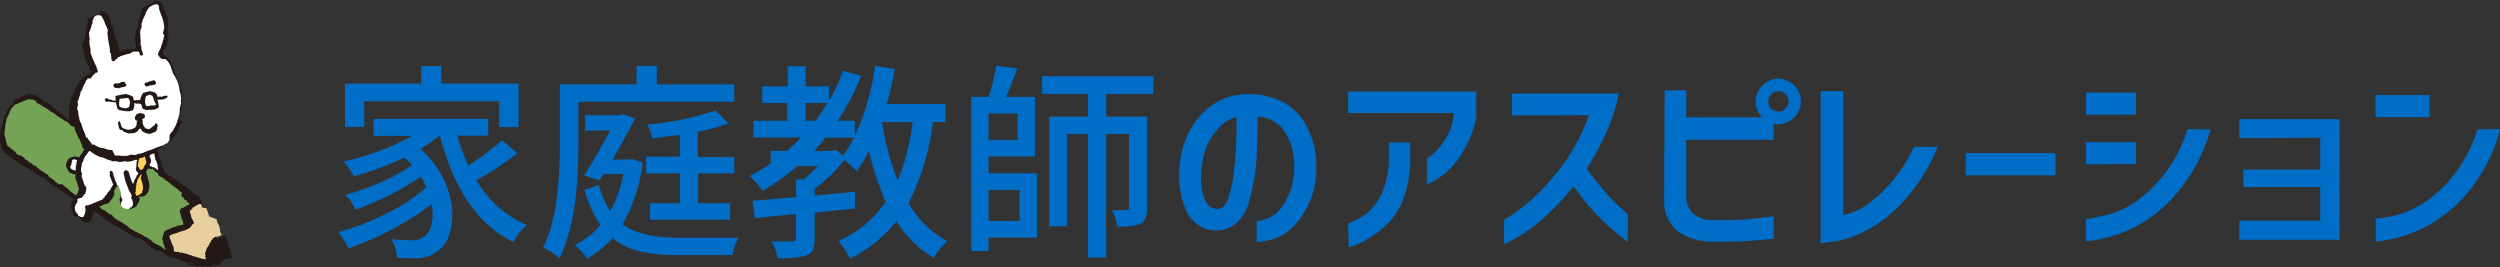 <svg xmlns="http://www.w3.org/2000/svg" width="370.65" height="39.6" viewBox="0 0 370.65 39.6"><rect x="0" y="0" width="370.65" height="39.6" fill="#333333" stroke="none"/><defs><style>.cls-1{fill:#006dc6;}.cls-2{fill:#231815;}.cls-2,.cls-3,.cls-4,.cls-5,.cls-6{fill-rule:evenodd;}.cls-3{fill:#fff;}.cls-4{fill:#74a355;}.cls-5{fill:#fcd25b;}.cls-6{fill:#e8cfa0;}</style></defs><title>h_logo</title><g id="レイヤー_2" data-name="レイヤー 2"><g id="navi_back"><path class="cls-1" d="M74.43,20.78l2.27,1.93a44,44,0,0,1-6.06,4,15.71,15.71,0,0,0,7.48,6.66,8.2,8.2,0,0,0-2,2.51q-7.84-3.78-10.9-15.8h-.06a17,17,0,0,1-2.84,2,14,14,0,0,1,3.3,4.19A12.62,12.62,0,0,1,67,30.74a9.85,9.85,0,0,1-.33,3.84A4.69,4.69,0,0,1,65,37.15a5.35,5.35,0,0,1-3.48,1.15c-.81,0-1.69,0-2.66-.09a6.5,6.5,0,0,0-.82-2.75,27.23,27.23,0,0,0,2.91.15A2.8,2.8,0,0,0,63,35a2.93,2.93,0,0,0,1-1.81,7.65,7.65,0,0,0,0-2.91A41.12,41.12,0,0,1,58.11,34a42.7,42.7,0,0,1-6.45,2.81,11.65,11.65,0,0,0-1.51-2.39,36.83,36.83,0,0,0,7.13-2.76,26.88,26.88,0,0,0,5.95-3.9,14.71,14.71,0,0,0-.82-1.57,42.92,42.92,0,0,1-9.72,4.9,7.8,7.8,0,0,0-1.45-2.21A36.61,36.61,0,0,0,56.52,27a24.51,24.51,0,0,0,4.56-2.53,10.21,10.21,0,0,0-1.15-1.09,47.62,47.62,0,0,1-7.48,2.78,11.11,11.11,0,0,0-1.52-2.24,35.87,35.87,0,0,0,10.18-3.78H55.39V17.63h17v2.48H67.8a26.7,26.7,0,0,0,1.63,4.45A40,40,0,0,0,74.43,20.78ZM54,15v3.82H51.15V12.39H62.44V9.79h3v2.6H76.88v6.45H74V15Z"/><path class="cls-1" d="M85.75,15.08V21.5q0,11.36-2.82,16.8a8.78,8.78,0,0,0-2.42-1.6Q83,31.95,83,21.5v-9H94.38V9.79h3v2.72h11.48v2.57Zm8,8.51,1.55.52a24.41,24.41,0,0,1-3,9.14c1.81,1.35,4.62,2,8.41,2,4.79,0,7.71,0,8.78,0a8.41,8.41,0,0,0-.9,2.57h-8a25.76,25.76,0,0,1-5.7-.54,9.89,9.89,0,0,1-4.08-2,14.21,14.21,0,0,1-3.75,3.06,9.11,9.11,0,0,0-1.85-2,12,12,0,0,0,3.82-3,15.88,15.88,0,0,1-2.36-5.21l2.12-.69a13.22,13.22,0,0,0,1.69,3.84,18.1,18.1,0,0,0,1.94-5.48H89.47l-.6.94-2.27-.73q2-3.16,3.87-6.66H86.75V17.08h5.18l.42-.15,1.82.64Q92.37,21,90.8,23.65h2.46Zm15.14,2.12h-5.39v4.42h4.75v2.45H96.38V30.13h4.42V25.71h-5V23.23h5V20c-1.82.24-3.19.4-4.12.48a6,6,0,0,0-.73-2,45.14,45.14,0,0,0,10.14-2.09l1.91,1.9a28.27,28.27,0,0,1-4.54,1.24v3.76h5.39Z"/><path class="cls-1" d="M140.21,18.11H138.3a35.69,35.69,0,0,1-3.6,12,14.75,14.75,0,0,0,5.75,5.66,8.24,8.24,0,0,0-2,2.48,16.29,16.29,0,0,1-5.54-5.45A19.86,19.86,0,0,1,126,38.33a11.19,11.19,0,0,0-.77-1.36,9.48,9.48,0,0,0-.92-1.24,16.42,16.42,0,0,0,7-5.81,41.12,41.12,0,0,1-2.48-7.54,20.9,20.9,0,0,1-1.82,3,13.27,13.27,0,0,0-1.81-1.64A26,26,0,0,1,120.78,28v1l6-.57v2.48l-6,.63v3.88a4.29,4.29,0,0,1-.25,1.62,1.57,1.57,0,0,1-1,.83,13.93,13.93,0,0,1-4.26.42,8.68,8.68,0,0,0-.85-2.51q1.39,0,3.09,0,.51,0,.51-.45V31.74l-3.3.31c-1.37.13-2.31.23-2.81.29l-.34-2.57,2.53-.21,3.92-.34v-2.6h1.12a18.82,18.82,0,0,0,2.09-2h-3a34.38,34.38,0,0,1-5.17,3.66,13.08,13.08,0,0,0-1.94-2.18,22.37,22.37,0,0,0,3.15-1.87V22.38h2.45a27.48,27.48,0,0,0,2-2h-7V17.9h5V15.27H113V12.81h3.78v-3h2.66v3h3.49V14.9A27.62,27.62,0,0,0,125,10.48l2.67.79a39.17,39.17,0,0,1-3.45,6.63h2.51v2.27a35.85,35.85,0,0,0,3-10.41l2.93.48a52.44,52.44,0,0,1-1.18,5.18h8.69Zm-20.77-.21h1.49c.8-1.13,1.39-2,1.75-2.63h-3.24Zm3.94,4.48.48-.18,1.12.85a18.7,18.7,0,0,0,1.64-2.64h-4.27a21.9,21.9,0,0,1-1.67,2Zm11.93-4.27h-4.54a39.71,39.71,0,0,0,2.33,8.69A34,34,0,0,0,135.31,18.11Z"/><path class="cls-1" d="M146.57,23.2v2.48h7.17v9.54h-7.17v2H144V14.36h2.57a30.67,30.67,0,0,0,1.12-4.6l3.15.36c-.59,1.63-1.15,3.05-1.7,4.24h4.3V23.2Zm4.3-2.45V16.81h-4.3v3.94Zm.3,7.41h-4.6v4.6h4.6ZM171,13.93h-7v3.36h6.08V30.77c0,1.27-.32,2.08-1,2.42a9.23,9.23,0,0,1-3.45.42,8,8,0,0,0-.76-2.48,17.21,17.21,0,0,0,2.12,0,.35.35,0,0,0,.4-.39V19.87H164V38.18h-2.7V19.87h-3.12V33.55h-2.63V17.29h5.75V13.93H154.5V11.3H171Z"/><path class="cls-1" d="M191.86,24a8.34,8.34,0,0,0-1.46-4.55,4.93,4.93,0,0,0-3.93-2.14q0,3.6-.2,6.55a28.12,28.12,0,0,1-1,5.66,6.67,6.67,0,0,1-2.14,3.71,4.58,4.58,0,0,1-3,.94,5,5,0,0,1-4.45-3.35,13.45,13.45,0,0,1-.85-5.13,13.92,13.92,0,0,1,1.29-5.77,10.88,10.88,0,0,1,3.35-4.16A9.19,9.19,0,0,1,184.23,14a11.22,11.22,0,0,1,5.19.78,8.37,8.37,0,0,1,4,3.39,12.45,12.45,0,0,1,1.73,6.22,12.77,12.77,0,0,1-1,5.57,12,12,0,0,1-2.45,3.68,7,7,0,0,1-3.07,1.83,10.72,10.72,0,0,1-2.3.45V32.76a5,5,0,0,0,3.9-2.31A10.41,10.41,0,0,0,191.86,24Zm-11.54,7c.81,0,1.4-.47,1.76-1.53a18.36,18.36,0,0,0,.79-3.53c.16-1.29.28-2.63.37-4s.12-2.92.08-4.57a5.11,5.11,0,0,0-2.88,1.9,8.76,8.76,0,0,0-1.84,3.27,13.92,13.92,0,0,0-.52,3.12,9,9,0,0,0,.52,3.86A2.11,2.11,0,0,0,180.32,31Z"/><path class="cls-1" d="M199.88,16.75V13.57h19v3.82a16,16,0,0,1-2.18,5.43,11.78,11.78,0,0,1-2.93,3.25,13.64,13.64,0,0,1-2.21,1.31V23.5a7.62,7.62,0,0,0,2.58-2.68,7.77,7.77,0,0,0,1.41-4.07Zm0,16.38a9.7,9.7,0,0,0,2.8-1.55,8.43,8.43,0,0,0,2.23-3,12.9,12.9,0,0,0,1-5.39V21.14h3.18v2.24a17.54,17.54,0,0,1-1,6.05,10.15,10.15,0,0,1-2.57,3.94,16.23,16.23,0,0,1-3,2.21,12.11,12.11,0,0,1-2.56,1.09Z"/><path class="cls-1" d="M224.16,17.11V13.87H240a24,24,0,0,1-1.74,5.51,41,41,0,0,1-3,5.6,41.36,41.36,0,0,0,2.94,3.73,34.06,34.06,0,0,0,3.14,3.06v4.11c-.3-.22-.89-.69-1.77-1.4a35.94,35.94,0,0,1-2.83-2.64,40,40,0,0,1-3.45-4.22,37.18,37.18,0,0,1-4.21,4.52,26.38,26.38,0,0,1-3.48,2.65A25.11,25.11,0,0,1,223,36.22V32.58a26.13,26.13,0,0,0,4.49-3.36,34.45,34.45,0,0,0,4.36-5,27.77,27.77,0,0,0,3.71-7.15Z"/><path class="cls-1" d="M246.8,13.39H250v4h11.23a3.27,3.27,0,0,1-.93-2.34,3.35,3.35,0,0,1,1-2.39,3.26,3.26,0,0,1,2.37-1A3.38,3.38,0,0,1,267,15.05a3.2,3.2,0,0,1-1,2.37,3.27,3.27,0,0,1-2.37,1,3.71,3.71,0,0,1-.67-.06v2.37H250v8.59a3.54,3.54,0,0,0,1,2.32,4.48,4.48,0,0,0,3,1c1.82,0,3.43,0,4.84-.12s2.79-.26,4.12-.48v3.36c-1.37.14-2.81.26-4.3.35s-3.15.11-5,.07a8.73,8.73,0,0,1-4.94-1.54,5.69,5.69,0,0,1-2-4.54Zm18.38,1.66a1.47,1.47,0,0,0-1.51-1.51,1.43,1.43,0,0,0-1.06.42,1.47,1.47,0,0,0-.43,1.09,1.47,1.47,0,0,0,1.49,1.49,1.46,1.46,0,0,0,1.07-.43A1.41,1.41,0,0,0,265.18,15.05Z"/><path class="cls-1" d="M287.28,21.78a27.5,27.5,0,0,1-3.92,6.72,21.44,21.44,0,0,1-4.8,4.55,18.46,18.46,0,0,1-4.45,2.23,17.21,17.21,0,0,1-4.18.75V13.51h3.36V31.89a10.33,10.33,0,0,0,4.15-2,21.52,21.52,0,0,0,3.44-3.44,26.57,26.57,0,0,0,2.92-4.67Z"/><path class="cls-1" d="M291.43,26v-3.3h13.32V26Z"/><path class="cls-1" d="M309.26,17V13.72h7.42V17Zm18.46,2.21A24.13,24.13,0,0,1,324,27a21.7,21.7,0,0,1-5.12,5.21,19.57,19.57,0,0,1-5,2.57,22.75,22.75,0,0,1-4.63,1v-3.3a26.4,26.4,0,0,0,3.84-.81,13.17,13.17,0,0,0,4.18-2.23,20.51,20.51,0,0,0,4-4.12,21,21,0,0,0,3.05-6.19Zm-18.46,5.15V21.08h7.42v3.24Z"/><path class="cls-1" d="M332,20.47V17.66h14.87V35.55H332V32.73h12v-5H332.6v-2.6H344v-4.7Z"/><path class="cls-1" d="M352.19,17.36V14.09h8v3.27Zm18.46,1.81A23.28,23.28,0,0,1,367,27.06a21.6,21.6,0,0,1-5.15,5.21,19.82,19.82,0,0,1-5,2.55,22.9,22.9,0,0,1-4.63,1V32.4a16.71,16.71,0,0,0,3.84-.73,13.76,13.76,0,0,0,4.18-2.22,19.78,19.78,0,0,0,4-4.09,21,21,0,0,0,3.06-6.19Z"/><path class="cls-2" d="M15.51,1.81a.26.26,0,0,1,.25.08l0,0c0,.07,0,.13.07.2H16s0,.08,0,.12l0,0,.1.14h0a2.06,2.06,0,0,1,.24.62h0l.12.18a1.09,1.09,0,0,0,.12.53l0,0v0l0,0a1.17,1.17,0,0,0,.05.11l0,0,.06.15,0,0c0,.06.18.2.18.33l-.06.07.09.36,0,0,0,.17h0l.08.2h0l.07.19,0,0,.07.15,0,0,0,.11,0,0,.11.27h0l.08.2h0l.07.19,0,0,.05.25h0l0,.08h0l.08.2h0l.09.23,0,0,0,.11,0,0a1.54,1.54,0,0,0,.08.19l0,0,0,.07,0,0,0,.12h0a1,1,0,0,0,0,.34l0,0,0,0,.49-.24v0l0,0v0l.51-.15.07-.07v0c.1,0,.17-.06.29-.07v0L19,7.44l0,0,.36-.1,0,0,.15-.06v0l.12-.05,0,0,.11,0,.07.07.4-.12v0h0L20.17,7l0,0,0-.07,0,0-.06-.28,0,0,0-.08h0c0-.11-.05-.22-.08-.33h0c0-.07,0-.14,0-.21l.06-.07-.06-.15,0,0,0-.07,0,0-.07-.06,0,0,0-.21.06-.06,0-.08,0,0,0-.11.08-.12c0-.06,0-.12,0-.17l.06-.07a1.55,1.55,0,0,0,0-.21l.07-.07,0-.08h0l0-.12.06-.07,0-.07.09-.13,0-.07.09-.13s0-.11,0-.17l.06-.07s0-.08,0-.13h0l0-.12L20.56,3l0-.07.06-.07,0-.08,0,0V2.61l.06-.07,0-.07.18-.34,0-.08h0V1.91l.06-.07,0-.08.1-.08,0-.15.07,0,0-.15.08,0V1.23l0,0V1.12l.07,0,0-.11.08,0,0,0,.08,0,0,0,.08,0v0l.07,0v0l.2-.17,0,0,.39-.15a1.85,1.85,0,0,1,.58-.23v0C22.83.15,23,.07,23,0l0,0,.08.1.21,0,.07.07.11,0c.12,0,.14.08.3.06a.39.39,0,0,0,.08.1h0l0,.08h.09l.05.12,0,0,.09.14h0l.06.15h0l.05.11h0l0,.11h0a3.72,3.72,0,0,1,.37,1l0,0,.09.1,0,0c0,.06,0,.12.08.19h0c0,.07.05.13.07.2h0l.08.19c0,.44.05.88.07,1.31l-.06.07,0,.12-.06.07,0,.17h0c0,.09,0,.18,0,.26l0,0,.06.15A1.74,1.74,0,0,1,25,5l0,.08h0c0,.13.06.06-.07.16a.64.64,0,0,1,0,.37l-.06.07c0,.09,0,.18,0,.26l0,0a.47.47,0,0,0,0,.24l-.08,0c0,.24-.13.4-.1.66l-.07,0,0,.08c-.1.07-.08,0-.07.16l-.08,0c0,.11-.09.1-.11.17l0,.08-.13.23,0,.08-.1.08c0,.08,0,.16,0,.24h0c.1.09.19.12.27.24l.08,0a1.19,1.19,0,0,0,.27.34l.15,0s0,.07,0,.11h0l.1.14,0,0,0,.12h.1c.09.13.18.26.28.38h0l0,.11h0l0,.07h0l.21.32,0,0,.14.35,0,0,.06.16,0,0,0,.12,0,0v.13h0c.11.24.22.48.32.72l0,0,.06.16,0,0,.06.15h0l.2.5a.1.1,0,0,1,.08.1l0,0c0,.06.05.12.07.19h0l.08.2h0l.15.39h0l.21.64h0l0,.12-.07.07a2.86,2.86,0,0,1,.07.28l-.06.07.09.23,0,0a.88.88,0,0,1,0,.17l-.06.06,0,.08,0,0,0,.07,0,0,.06.28,0,0,0,.08-.07.07.05.11,0,0,.05.11,0,0a.69.69,0,0,0-.07.29l-.07,0,0,.17,0,0,0,.11-.06.07c0,.12.08.19.06.28l-.11.18,0,.17,0,0a.44.44,0,0,0-.05.33l-.08,0,.05.11-.08,0,0,.08-.08,0a.43.43,0,0,1,0,.11l.06.15-.06.07a1,1,0,0,0-.05.11L27,18l-.08.12,0,.08c-.08.11-.15.23-.22.35l0,.08-.09.12,0,.08-.1.08V19l-.08,0a1.06,1.06,0,0,1-.18.56v.1l-.08,0-.05.2-.08,0,0,.14-.08,0v.1l-.07,0,0,.14-.21.17v.09l-.12.05v.09a.61.61,0,0,1-.28.2l0,.08a1.13,1.13,0,0,0-.34.27l0,0-.19.08v.09l-.18.12,0,0-.41.2a4.26,4.26,0,0,1-.89.57l0,.12.08,0,.18.24-.07,0a2.22,2.22,0,0,1,.08.55l.32.81h0c.06.19.12.37.17.56h0l.09.23,0,0,.07.19,0,0,.09.23h0l.09.23,0,0c0,.07.06.05.07.06l.09.23a.86.86,0,0,1,.41.24h0l.1.14.14,0,0,0h.13l.13.22,0,0c.11.07.21.08.3.2a.36.36,0,0,1,.3.1l.09.1.07,0c.09.15.18.16.28.25l0,.07h.09l0,.08h.1a1.63,1.63,0,0,0,.11.17l.15,0,0,.07.14,0,.1.14.26.08,0,.08h.09l0,.07h.09l.09.1h0a.71.71,0,0,1,.1.14l.2.05,0,.08.11.05,0,.07h0l0,.07.15,0,0,.07h.09l0,.08h.09a1.63,1.63,0,0,1,.17.2h.09l0,.07h.1l0,.08,0,0,.06.06.12,0,0,0a.58.58,0,0,1,.35.22l.08,0a1.35,1.35,0,0,0,.25.31c.06.11.12.22.17.33l0,0,0,.12,0,0,0,.08h0a2.39,2.39,0,0,0,.13.21h0l0,.07h0l.06.15h0l0,.07h0l.21.41,0,0,0,.08h0l.07.15,0,0,.05.12,0,0,0,.08h0l.07.19,0,0,.05.12h0l0,.11h0l.06.15,0,0,.09.24,0,0,.06.15h0l.09.23h0l.06.15h.09c0,.06.05.13.08.19h0l0,.11h0l0,.07h0l.19.37,0,.05h0l0,.11h0l0,.08,0,0a2.69,2.69,0,0,0,.16.29h0l.14.25h0l.06.15h0l.06.15h0v.09l.24.26,0,0,.25.52h0l0,.11h0l.25.61h0l.07.19,0,0,.12.17,0,0,.09.23s0,0,.07.06l0,0,0,0,0,0c0,.12.1.23.14.35h0l.08.2h0l.08.1,0,0,.06.15-.07.07c0,.07.06.13.08.19l0,0,.07.28,0,0,0,.08h0l0,.12-.06.07c0,.13,0,.26,0,.39l-.08,0,0,.08c-.17.12-.21.29-.37.41l-.19.08,0,0-.23.09,0,0-.11,0,0,0-.07,0,0,0-.11,0,0,0-.15.06,0,0-.11,0,0,0-.19.07,0,0-.15.06,0,0-.07,0,0,0-.15.06,0,0-.08,0-.07-.06-.24,0,0,0-.07,0,0,0-.11,0,0,0-.12.05v0h-.26l0,0-.08,0v0h-.13l-.12-.08-.12,0v0l-.08,0,0,0h-.26v0l-.12.05,0,0-.07,0-.07-.06-.21,0-.07-.06-.08,0v0l-.08,0-.11,0-.07,0-.07-.06-.3,0-.12-.09-.08,0-.12-.08-.08,0-.07-.07-.08,0L29,39.11h-.13l-.07-.07-.17,0L28.52,39l-.08,0L28.37,39l-.07,0,0,0h-.13l-.07-.06L28,39l0,0h-.13l-.07-.06-.08,0-.08-.1H27.5l-.12-.08-.17,0-.07-.06h0L27,38.62l-.08,0-.17-.11-.17,0-.13-.09-.07,0,0,0h-.13l-.07-.06-.08,0a1.71,1.71,0,0,0-.23-.13l-.17,0-.12-.09c-.19,0-.31.06-.45-.13-.22,0-.15-.1-.35-.09l0-.07-.08,0,0-.08-.3-.1,0-.08h-.1l0-.07h0a.37.37,0,0,1-.13-.12c-.18,0-.06,0-.16-.07h-.1l-.08-.1-.08,0,0-.08A1.63,1.63,0,0,1,23,37l-.2-.06,0-.08h-.09l0-.08-.14,0,0-.08-.15,0,0-.08h-.09l-.09-.1,0,0,0-.08-.14,0-.1-.14-.2-.06,0-.07h0l0-.07h0l-.08-.1-.08,0,0-.08c-.15,0-.18-.11-.3-.19h-.09l-.09-.1,0,0a.53.53,0,0,1-.19-.15l-.08,0,0-.08c-.08,0-.15-.09-.23-.13H20.1l0-.08-.14,0,0-.07-.19-.06,0-.08-.25-.07,0-.08-.25-.08,0-.08H19l0-.08h0l-.09-.1h-.09l0-.07-.2-.06-.1-.14h-.09l0-.08-.2-.06,0-.07-.15,0,0-.07-.15,0,0-.08-.3-.1-.1-.14-.2-.06,0-.07H17l0-.08,0,0-.08-.1h-.09l0-.08-.26-.08,0-.08-.14,0,0-.07-.15,0-.1-.14h-.09l0-.08-.25-.08-.05-.11-.15,0,0-.07-.14,0,0-.08-.15,0,0-.08,0,0,0-.08h0l-.08-.1-.08,0a1.17,1.17,0,0,1-.27-.24l-.08,0c-.1-.15-.23-.14-.33-.28l-.08,0,0-.11c-.15,0-.25-.17-.4-.2v0a1,1,0,0,0-.17,0v0c-.06.1,0,0,0,.15h0l0,.08-.06.07,0,.11c0,.21-.2.36-.17.6l-.07,0a.88.88,0,0,0,0,.17l-.1.09c0,.08-.05.17-.08.25l-.31.12v0l-.25.06-.07-.07-.08,0-.07-.06-.36-.12,0-.08-.2-.06,0-.11-.08,0-.08-.1h0l0-.07h0l-.16-.29H11l-.12-.18,0,0,0-.08,0,0-.1-.27c-.21-.29-.17-.65-.34-1.08A1.58,1.58,0,0,0,10.6,30l.07,0,.06-.2c0-.06.21-.17.22-.23l0-.07h-.13c-.13-.27-.32-.2-.46-.39l-.08,0-.09-.1L10,28.9a1.13,1.13,0,0,0-.1-.13l-.2-.06,0-.08-.2-.05,0-.12-.15,0,0-.08H9.12l0-.08H9L9,28.15H8.86L8.76,28c-.24,0-.11-.07-.25-.17l-.14,0,0-.08H8.25l-.09-.1H8l0-.12H7.89l-.1-.14H7.7l0-.08-.15,0-.1-.14H7.33l0-.08,0,0,0-.08L7,26.9l0-.08H6.91l0-.12,0,0,0-.08,0,0,0-.08-.36-.12,0-.08L6,26.27l0-.08H6l0-.07H5.84l0-.08h-.1l0-.07H5.59l-.1-.14H5.4l0-.08H5.28a.42.42,0,0,1-.17-.2l-.08,0,0-.08-.08,0,0-.08a2.19,2.19,0,0,1-.77-.49L4,25l0-.12a.83.83,0,0,1-.32-.14l0-.08-.2-.05,0-.08H3.32l0-.11H3.18v0h-.1l0-.08,0,0a.53.53,0,0,1-.19-.15l-.07,0,0-.07c-.15,0-.08-.1-.26-.08a1.63,1.63,0,0,0-.17-.2h0l0-.07-.14,0,0-.07H2l0-.08,0,0-.05-.12H1.79l0-.08-.14,0,0-.08h-.1l-.1-.14H1.3l0-.11h-.1l0-.12-.15,0,0-.07h0l0-.08,0,0-.06-.15H.68l0-.08H.56l0-.08,0,0L.4,22.16h0L.25,21.9l0,0,0-.21h0l-.11-.27,0,0-.06-.15,0,0,0-.08h0c0-.11,0-.22-.08-.33h0l0-.08h0L0,20.39l.07-.07L0,20.13H0L0,20,.07,20,0,19.82l.06-.07,0-.12h0l0-.17,0,0,0-.08.06-.06,0-.08,0,0,0-.07,0,0,0-.12.06-.06,0-.08,0,0,0-.07.05-.11,0-.08a.83.83,0,0,0,.08-.12l0-.08.07-.07,0-.17.07-.07,0-.07,0,0a.51.51,0,0,0,0-.28l.08,0a1.8,1.8,0,0,1,.35-.89l0-.08,0,0,.15-.41.14-.1,0-.15.14-.1v-.09l.1-.08,0,0,.12,0,0-.14.18-.12v-.09l.07,0v0l.08,0,0,0,.15-.06v0L2,15v-.1l.3-.16,0,0,.08,0,0,0L3,14.38l0,0,.19-.07v0L4,14l0,0,.08,0v0l.2-.08v0l.08,0v0L4.66,14v0l.08,0,0,0,.07,0,.07.06L5.07,14l.07.06.07,0,.07.06.31.11,0,.07.2.06,0,.07.15,0,0,.07h.09l0,.08,0,0,.08.1.08,0,.1.14c.2,0,.06,0,.17.11h0l0,.07h0l0,.07h.09l.05.12H7l0,.07.31.11,0,.07h0l0,.07.11,0,0,.08.2.05,0,.08h.09l.08.1,0,0,.17.21h.09l0,.08h.1l0,.08.14,0,0,.11h0l0,.08.14,0c.14.09.08.18.29.15s.07.12.15.16h0l0,.08h.09l0,.08.15,0,.11.18.26.08,0,.08h.09l.05.12h.09l.08.1,0,0,.05.12.14,0,0,.08a2.39,2.39,0,0,1,.26.21l0,0v0c.05-.14,0-.17,0-.34h0c0-.08,0-.17,0-.25h0l0-.08h0l0-.12,0,0,0-.07,0,0-.06-.15.06-.07,0-.26.07-.07-.05-.12h0l0-.17,0,0-.06-.15,0,0,0-.07.06-.07,0-.08,0,0,0-.07,0,0,0-.08.05-.1,0-.08.06-.07v-.13l.09-.12,0-.17,0,0,0-.07.09-.13,0-.17.06-.07,0-.07.06-.07.1-.31.08,0v-.18l.08,0v-.1a.84.84,0,0,0,.24-.63l.08,0,0-.2.08,0,.06-.2.07,0c0-.08,0-.17.08-.25l.1-.09a.62.62,0,0,0,0-.13l.18-.11,0-.15.24-.18v-.09l.14-.1v-.1l.11,0L13,11l.35-.23v0l.07,0v0l.1-.09c0-.06-.05-.13-.08-.19s-.3-.65-.37-.83-.09-.15-.13-.22l0,0-.11-.27h0l-.15-.39h0l-.08-.19,0,0-.05-.12h0l-.15-.61h0c0-.1,0-.19-.07-.29h0c0-.14-.05-.28-.07-.42l0,0,0-.11,0,0-.05-.11,0,0,0-.11,0,0,0-.25h0l0-.08h0L12.45,6,12.51,6l0-.24.06-.07,0-.12.06-.07c0-.06,0-.13,0-.2l.06-.07,0-.21,0,0,0-.16,0,0,0-.17.06-.07,0-.08h0c0-.17-.11-.16.06-.29,0-.14,0-.18,0-.32l.08,0a.89.89,0,0,1,.12-.49L13,3.26l-.05-.12h0a.47.47,0,0,0,0-.24l.08,0,0-.08a.39.39,0,0,0,.12-.14v0l.07,0v-.1l.08,0,0,0,.08,0,0,0,.12-.05v0l.07,0v0l.07,0v0l.2-.17v0l.46-.19.28-.06,0,0,.19-.07,0,0L15,1.6l.07.06.08,0v0C15.33,1.69,15.41,1.67,15.51,1.81Z"/><path class="cls-3" d="M13.85,2.82l0,.07-.14.1a.37.37,0,0,1,0,.24l0,0v.26l-.09.12,0,.08-.07.07,0,.08h0V4l-.06.07,0,.08-.11.17v.14l-.06.06,0,.08-.06.07,0,.08-.09.12.09.23,0,0c0,.06,0,0-.06.07a.88.88,0,0,1,0,.17h0a1,1,0,0,1,.07.15l0,0,0,.08h0l0,.12h0l0,.08,0,0,.06.15-.09.12,0,.17,0,0,.07.19-.06.07.09.45,0,0,.06.25h0l0,.08h0l0,.12h0l0,.08,0,0,.07.19-.06.07,0,.11,0,0,.15.38,0,0,.05.12h0l.07.19,0,0c0,.11.09.23.13.35h0a2.53,2.53,0,0,1,.13.22h0c0,.12.09.23.13.35l0,0,.24.48,0,0c0,.2.24.53.18.68s-.07.17-.14.19l0,0-.12,0,0,0-.15.06v.09l-.16.06v.1l-.22.13-.06.2-.07,0-.06.2H13l0,0c-.1.15,0,.2-.24.32l0,.07-.07,0c0,.12,0,.11,0,.23-.19.13-.17.36-.35.49,0,.11,0,.11,0,.22l-.07,0,0,.19-.08,0c0,.06,0,.13-.05.2l-.06.07,0,.07-.09.13,0,0-.08,0a1,1,0,0,1,0,.34l-.06.06,0,.17a1.74,1.74,0,0,1-.11.18l0,.08-.06.07,0,.17-.06.06,0,.08a1.74,1.74,0,0,1-.11.18l0,.08h0l0,.17,0,0,.06.15,0,0,0,.07,0,0,0,.11-.06.07v.13l0,0,0,.11-.06.07s0,.08,0,.12h0s0,.08,0,.12h0l.05.12,0,0,.05.11,0,0,.06.15,0,0,0,.07-.06.07.07.06,0,0,0,.12h0l0,.12h0l.09.33h0l.09.45,0,0,.07.19,0,0,.06.15,0,0,.08.1h0l.09.23a5,5,0,0,0,.39,1.1l0,0,.09.24,0,0,.05.12,0,0c0,.08.07.16.1.23h0l0,.11h0l.06.15H13l0,.08,0,0,.13.22,0,0a1.74,1.74,0,0,1,.11.18h.1l0,.08,0,0,.1.14h0l.05.11h.09a1.17,1.17,0,0,0,0,.11h0l.09.1H14l.1.14.15,0,0,.08h.09l.28.16c.14,0,.17,0,.27.12.24-.07.41.08.65.05l0,.08h.13l0,0,.07,0,.07.06.08,0,.12.09.16-.06.12.08h.13v0l.12,0,0,0,.07,0,.07.06L17,23l.06.06.08,0,0,0,.07,0,0,0,.12-.05.06.06.08,0,0,0,.11,0,0,0,.07,0,0,0,.12,0v0l.08,0v0l.08,0,.07.07c.09,0,.25-.06.34-.05l.07.06.07,0,0,0,.19-.08.07.07.12-.05v0l.08,0v0l.16-.06v0l.12-.05,0,0,.15-.06v0l.08,0,0,0L20,23v0l.16-.06v0l.16-.06v0l.2-.08v0h0l0,0,0,0a2.33,2.33,0,0,0,1-.28v0l0,0v0l.54-.21v0c.11-.09.21,0,.28-.07v0l.34-.14v0l.23-.1,0,0,.2-.08,0,0,.23-.09v0l.15-.06v0l.15-.06v0l.07,0v0l.15-.06v0l.07,0v0l.15-.07v0l.07,0v0l.22-.13,0,0,.2-.17v0l.07,0v0l.08,0,0,0,.2-.16v-.1l.14-.1v-.09l.07,0V20l.08,0,0-.15.08,0,0-.14.08,0v-.1l.08,0v0l.1-.08,0-.08c.13-.09.07-.16.21-.26l0-.07c0-.08.08-.16.13-.24l0,0,.08,0v-.14l.18-.33,0-.08,0,0a.28.28,0,0,1,0-.09l.07,0c0-.12,0-.14.1-.21l-.05-.12a1.94,1.94,0,0,0,.24-.76l.08-.12a.88.88,0,0,0,0-.17l0,0v-.13l.06-.07,0-.21h0V16l.06-.07c0-.07,0-.14,0-.21l.09-.12,0-.12h0l0-.08.06-.07,0-.08h0l-.06-.38.06-.07,0-.11,0,0,0-.08h0a1,1,0,0,0,0-.17l0,0-.05-.11,0,0,0-.11,0,0,0-.07,0,0,0-.12h0l-.08-.19,0,0,0-.11,0,0-.09-.23A5,5,0,0,0,25.71,11l-.13-.35h0l-.09-.23,0,0-.06-.16,0,0c0-.06,0-.13-.08-.19h0s0-.08,0-.11h0l0-.08,0,0-.21-.32,0,0,0-.08,0,0-.21-.32h0c-.06-.06-.11-.13-.17-.2h-.09l0-.08h0l-.05-.11H24l-.1-.14h-.09l0-.07h-.09l-.1-.14h0l0-.07h0a.67.67,0,0,1-.22-.32c.1-.12.07-.16.11-.3l.06-.07,0-.08.06-.07,0,0,.07-.07,0-.07a1.71,1.71,0,0,1,.13-.23l0-.08.06-.07V6.94l0,0,0-.07c0-.13.12-.13.1-.31s.06,0,.09-.12l0,0,0-.08h0V6.18l.07,0,0-.21.1-.08a.69.69,0,0,1,0-.32l.06-.07a.88.88,0,0,1,0-.17l.06-.07-.05-.11L24.16,5l0-.07,0,0,0-.08.06-.06,0-.21.06-.07s0-.08,0-.12h0l0-.08.06-.07,0-.17h0V3.76l0,0-.06-.15,0,0,0-.17h0c0-.07-.05-.13-.07-.2h0l0-.12h0l-.09-.23,0,0,0-.12h0l-.06-.15,0,0-.08-.19,0,0-.18-.46-.21-.63h0A2.39,2.39,0,0,0,23.56,1h0l0-.08,0,0,0-.08h-.09s0-.07,0-.11h-.1l0-.08,0,0L23.06.62l-.35.13,0,0-.44.23V1L22.15,1v.09l-.14.1V1.3l-.08,0v.1l-.08,0,0,.14-.08,0-.08.26-.08,0V2l-.11.18,0,.07-.11.18,0,.08-.06.07v0l-.06.07,0,.08-.08.12,0,.08-.09.12.05.12-.14.23,0,.08-.06.07,0,0L21,3.69l0,.12h0l0,.08,0,0,0,.07L21,4.06l0,0-.06.07,0,.08-.09.12,0,.08-.06.07,0,.07,0,0,0,.08,0,.1,0,.08L20.77,5l.05.12h0l0,.08,0,0,0,.07,0,0,0,.08h0l0,.26,0,0,0,.11,0,0,.06.28-.06.07.06.38-.06.07c.05.16.1.32.14.48h0l0,.08,0,0,0,.2,0,0,.07.19,0,0,.05.11,0,0c0,.14.09.29.13.44s0,0,0,0l0,0,0,.07c-.15.17-.33.24-.48,0h0a4.29,4.29,0,0,1-.13-.44h-.26l0,0-.11,0,0,0-.17,0v0l-.12,0v0l-.12,0v0l-.12,0v0L19.19,8l-.07-.06-.2.07V8L18,8.28v0l-.15.06,0,0a.12.12,0,0,0-.1.09c-.08.05-.13,0-.17,0l0,0-.14.1v.09l-.32.21,0,0c-.06.12,0,.1-.15.19v0l-.2.08a.52.52,0,0,1-.25-.3c0-.09,0-.09,0-.19h0l-.06-.15.06-.07-.06-.25,0,0,0-.07,0,0-.09-.23h0l-.05-.12,0,0-.06-.15.06-.07,0-.08h0c-.07-.36-.13-.72-.2-1.08s-.16-1.06-.2-1.53L16,4.48l0,0-.1-.23,0,0-.16-.42,0,0-.11-.17,0,0a5.17,5.17,0,0,0-.5-1.14l0,0-.17-.21a1.19,1.19,0,0,0-.73,0l0,0-.18.11v.09l-.11,0v.09l-.1.08v0Z"/><path class="cls-4" d="M1,17.41l.05.12c-.14.17-.1.34-.14.54l-.09.13.05.11-.09.12v.13l0,0,.06.15-.08.13,0,.21h0l0,.08-.06.07.05.11-.09.12,0,.12,0,0,0,.07,0,0a1.17,1.17,0,0,0,0,.11l0,0,0,.08h0l0,.25h0l.1.23,0,0,0,.08h0l.08.2h0a2.75,2.75,0,0,0,.28,1.05c.15.16.51.23.51.51h.22l.26.3h.09l.1.14h.09l0,.07h0l0,.08,0,0,0,.08.11,0,0,.07.14,0,.1.14H3l.09.1.14,0,.1.14.2.06,0,.07h.1l0,.08,0,0,0,.08.1.05,0,.08.2,0,.09.1.07,0,.12.18,0,0c.1.07.12.05.2.19l.12-.05a.48.48,0,0,0,.21.19l0,0c.09.07.12.18.22.23h.18l0,.08.15,0,.1.14h.09l0,.08,0,0,0,.08.2.05c.15.09.1.26.31.24a.81.81,0,0,0,.53.32.84.84,0,0,0,.23.23h.09l0,.07h.09l.09.1.07,0,.12.18,0,0,0,.12h.09l0,.07h.1a.45.45,0,0,1,.22.23l.08,0,.08.1.2.05.1.14h0l0,.11h.1l.1.14h.09l.1.14h.09l.1.14H9.3l0,.08,0,0a.45.45,0,0,1,.22.23c.24,0,.12.06.25.17h.09l0,.07h.09l0,.08.15,0,.06.15h0l.17.2.07,0c.11.17.24.17.35.31l.08,0c.06,0,0,.09.1.14l0,0,.13.09.07,0,.09.1.15-.06c0-.15.15-.22.18-.34l0-.08.06-.07,0-.17.09-.12c0-.2-.1-.4-.16-.61h0l0-.12h0l-.06-.16h0l-.1-.27,0,0-.09-.23h0l-.13-.35c0-.22.07-.32,0-.58l-.11.05,0,0-.42-.06,0-.08-.15,0,0-.07-.14,0a1.63,1.63,0,0,1-.17-.2l0,0-.05-.12,0,0-.1-.14h0l-.13-.3,0,0c0-.06,0,0,0,0l-.11-.27,0,0a1.55,1.55,0,0,0,0-.21l.07-.06,0-.08,0,0a.32.32,0,0,0,0-.22l.13-.1c0-.17,0-.05.07-.16v-.09l.08,0v-.1l.2-.16,0,0,0,0,0,0,.27-.11,0,0,.46-.1v0c.1,0,.69.14.72.12v-.09l.07,0c0-.2.22-.38.33-.53v-.09l.11,0,0-.14,0,0v-.09l.08,0,0,0,.09-.12,0,0v0l0,0,0-.07h0c0-.06,0-.13-.08-.19h-.09l0-.11h-.09l0-.08,0,0,0-.08h0l0-.11h0L12,21.14h0L11.93,21l0,0-.06-.16,0,0-.12-.31h-.09c-.08-.21-.17-.41-.25-.62s-.08-.1-.1-.14h0l-.1-.27,0,0-.1-.27h0l0-.08h0l0,0h0L11,18.78a1.23,1.23,0,0,1-.39-.07l0-.08H10.5a1.74,1.74,0,0,1-.11-.18h-.1l0-.12h-.09l0-.08,0,0L10,18.13H10l0-.08L9.72,18l-.05-.11-.14,0-.1-.14H9.34l0-.08-.2-.05,0-.08-.2,0,0-.12-.15,0-.1-.14-.14,0,0-.08L8.21,17l0-.08h0l0-.07-.15,0a1.13,1.13,0,0,0-.1-.13H7.77l0-.08-.2-.05,0-.08H7.42c-.06-.07-.12-.13-.17-.2h0a.31.31,0,0,1-.14-.12l-.07,0L6.83,16l-.15,0-.1-.14-.25-.08-.1-.14H6.14l-.09-.1-.2-.05,0-.08-.14,0,0-.08H5.55l0-.07H5.43L5.33,15l0,0a.53.53,0,0,1-.19-.15c-.12,0-.09,0-.16-.07H4.81l0,0-.07,0,0,0-.08,0-.07-.06-.11,0,0,0-.11,0,0,0-.11,0,0,0-.48.14v0l-.12.05v0l-.16.06v0l-.3.16a1.19,1.19,0,0,0-.46.19l0,0-.23.09v0l-.08,0,0,0-.29.16v.09l-.16.07a.28.28,0,0,1,0,.09l-.1.08,0,0-.14.1s0,.06,0,.09l-.08,0v.1l-.08,0,0,.14-.2.39c0,.11-.07.21-.11.31l-.06.07v.13Z"/><path class="cls-2" d="M18.59,12.36l.08.19.08,0,0,.12h0c-.07.16-.47.25-.65.26l-.44.13,0,0-.15.06L17.42,13l-.15.06,0,0-.08,0L17.05,13,17,13l-.12-.09,0,0,0-.12,0,0a.3.3,0,0,1-.1-.14c.1-.13.11-.22.32-.31.1.07.05,0,.15,0l.07.06.19-.07,0,0,.17,0v0l.16-.06v0l0,0s0-.06.06-.06l0,0,.19-.07v0l.08,0,0,0,.2,0,0,0,.08,0v0Z"/><path class="cls-2" d="M23.15,12.39c-.11.06-.19.15-.28.2v0l-.17,0,0,0-.32.08,0,0-.07,0,0,0-.11,0,0,0-.39.15v0l-.08,0c-.14-.1-.28-.08-.29-.29l0-.11,0,0c0-.1.1-.13.24-.18l0,0c.09,0,.18-.06.28-.07l0,0,.15-.06,0,0,.27-.11v0l.08,0,0,0,.11-.05,0,0,.11,0,0,0,.15-.06.13.09C23.12,12.12,23.1,12.22,23.15,12.39Z"/><path class="cls-2" d="M16.12,14.67l0,.08.26,0,.07.06.12,0,.06.06.17,0,.07.06.08,0v0a.36.36,0,0,0,.17,0,3.74,3.74,0,0,0,0-.67,1.55,1.55,0,0,1,.61-.15l.44-.13.07.06.19-.08v0l.12,0v0l.17,0,0,0,.11,0,.07.06h.13l.13.09.11,0,.45.23c.09.24.05.32.12.53l.2,0v0l.25-.05.07.06.25-.05v0h.13l0,0c.08,0,0,0,.06-.07l0,0,0-.11.06-.07,0-.12.06-.07,0-.07.06-.07,0-.08.06-.07v0l.06-.07,0-.07c0-.05.09-.12.11-.18l.72-.2,0,0,.11,0,0,0,.15-.06,0,0,.17,0,.07.06.17,0,.12.09c.16,0,.26,0,.38.16l0,0,.07.16h.09v0h0l0,0,0,0c0,.12.06.25.1.37.09,0,.11,0,.17,0l0,0,.19-.08.13.08.11,0,0,0,0,0,0,0h0v0l.16-.06v0l.27-.11,0,0,.21,0,.07.06.06-.07v0l.11,0c0,.08,0,0,0,.09s-.06.13-.09.22l-.45.22v0l-.12,0v0l-.11.08-.06-.06-.25.05a2.68,2.68,0,0,0-.41,0,6,6,0,0,1,.2,1.08c-.09.1-.09.16-.26.24v0l-.29.07v0c-.06,0,0,0,0,.05l0,0v0l-.16.06-.07-.06-.1.08-.06-.06-.16.06c-.06,0,0,0-.05,0v0h0v0l-.08,0-.07-.06-.28.07,0,0-.08,0v0l-.26,0-.07-.06-.08,0-.07-.07h-.18a.87.87,0,0,0-.1-.14l0,0-.11-.27h0c0-.12-.07-.24-.1-.36a1.63,1.63,0,0,1-.33-.05l-.17,0v0l-.21,0,0,0-.07,0-.07-.06-.12,0-.05,0v0h0l0,.21,0,0a1.17,1.17,0,0,0,.05.11l-.06.07,0,.08,0,0,0,.07,0,0c0,.13.06.06-.07.16,0,.11,0,.11,0,.22l-.08,0v.09l-.19.08v0l-.41.12a1.57,1.57,0,0,0-.48,0l0-.08-.38.06,0-.08-.26,0-.07-.06-.17,0-.34-.18a5.5,5.5,0,0,1-.25-1,.33.33,0,0,1-.22,0l0,0-.16,0-.07-.06-.4,0-.07-.06-.07,0,0,0-.07,0,0,0c-.1,0-.25.08-.34.05s-.19-.14-.27-.34a.62.62,0,0,1,.32-.22A.44.44,0,0,0,16.12,14.67Z"/><path class="cls-3" d="M17.72,14.66l0,.17-.06.07.06.16-.06.06,0,.12h0l0,.08,0,0,0,.21h0l0,.08h0a.39.39,0,0,0,.2.28c.06,0,.13,0,.2.06l.07.06.17,0v0l.08,0v0l.08,0,.07.06.25-.05v0l.35-.14.15-.64L19.25,15l0,0c-.05-.11-.09-.23-.14-.34l0,0,0,0v0h0c-.15-.2-.27-.11-.49-.12l0,0-.07,0,0,0-.19.07,0,0-.11,0,0,0A1.23,1.23,0,0,0,17.72,14.66Z"/><path class="cls-3" d="M23.11,15.57c0-.11-.05-.22-.08-.33h0l-.09-.1,0,0-.12-.31h0l0-.08h0l-.22-.54h-.09l0-.08-.17,0L22.37,14l-.15.06,0,0-.11,0,0,0-.46.18-.08.26h0l0,.08-.06.07.06.15a.57.57,0,0,0-.08.13,2.49,2.49,0,0,0,.18.81h.32l0,0,.11-.05,0,0,.07,0,0,0,.28-.07A1.12,1.12,0,0,0,23.11,15.57Z"/><path class="cls-2" d="M21.5,17.36c-.11.07-.06.1-.08.12s-.27.1-.32.22h0c0,.1.05.19.07.29h0l0,.08-.06.07.07.19,0,0a.93.93,0,0,0,.32.58l0,.12.24,0,0,.08h.13l.07.06.23-.09c.05,0,.06.07.15,0l0,0h0l0,0s0,0,0-.06h0v0l.31-.26,0,0,.08,0,0-.14.08,0,0,0,.08,0,0,0,.1-.08c0-.12,0-.11,0-.23l.25,0a1.16,1.16,0,0,1,.19.37.66.66,0,0,0-.12.27.61.61,0,0,1,.05.12l-.06.06-.08.26-.2.17v0l-.61.24,0,0h0l0,0,0,0,0,0-.07,0,0,0-.28.07-.13-.09-.2,0-.07-.06-.08,0-.07-.06-.25-.08,0-.08h-.1l-.16-.21,0,0-.06-.16s0,0-.13-.08l-.31.21-.06.2-.23.09s0,.05-.06.07l-.05,0s0,.05-.07.07v0l0,0,0,0c-.07.05-.08,0-.1,0l-.4.11-.07-.06-.11,0,0,0-.11.05,0,0-.08,0v0l-.08,0-.07-.06-.17,0-.07-.06-.07,0-.07-.06-.31-.1-.1-.14,0,0-.08-.11H17.8l-.18-.34,0,0,0-.12,0,0-.12-.4c.09-.13,0-.06,0-.19h0c0-.14.06-.16.26-.24.09.25.17.5.25.75l0,0c.08.09.11.22.2.28h.09l0,.08.15,0v0l.08,0,.18.11.08,0v0l.08,0,.07.07.58-.1v0l.23-.09,0,0,.14-.1v0l.11,0v0a.31.31,0,0,1,.12-.14c0-.24,0-.1.13-.23l0-.15h0l0-.08h0a.43.43,0,0,0,0-.32l.08,0c0-.07,0-.14,0-.21l-.12.05A.59.59,0,0,1,20,17.3c.19-.13.14-.26.26-.37l.27-.11v0l.29-.06v0l.12,0,.12.08c.15,0,.16,0,.29.07l0,0,.15.26C21.48,17.24,21.49,17.27,21.5,17.36Z"/><path class="cls-3" d="M12.71,28.53l-.07,0v.23l-.12,0v.09l-.11,0,0,.15-.13.1v0l-.1.09v.09l-.15.06v0l-.11,0v0l-.11.05v0l-.15.06v0l-.07,0v0l-.11,0V30l-.14.09,0,.15-.08,0v.09l-.08,0a.62.62,0,0,1,0,.13l0,0c0,.09,0,.1-.11.18.07.21,0,.51.15.7l0,0c0,.07.05.13.07.2h.09l.08.2h.09l.05.12h0l0,.07h0l0,.07.25.08,0,.08.11,0,.07,0,0,0a.43.43,0,0,0,.32,0c.06-.13.13-.26.2-.39l0-.07.06-.07,0-.17.06-.07,0-.17,0,0,0-.17h0c0-.11-.05-.22-.08-.33l.15-.28H13l0,0,.12,0v0l.06-.07a3.7,3.7,0,0,0,.6-.19v0s0-.08.14-.1.09,0,.09,0l.57-.26,0,0,.23-.09v0l.11-.05v0l.08,0,0,0,.25-.15a.28.28,0,0,0,0-.09l.2-.08a1.94,1.94,0,0,1,.05-.2l.08,0V29l.19-.08v-.09l.07,0,.06-.2.08,0,0-.15.11,0v0a.7.7,0,0,1,.17-.25l0-.07c.13-.07.1-.1.2-.17a.24.24,0,0,1,.15-.28c0-.26.12-.15.16-.29l0-.08h0l-.21-.54,0,0-.13-.34,0,0c-.05-.13-.11-.26-.16-.38a4.33,4.33,0,0,0,0-.62.34.34,0,0,0,.09-.12c.09,0,0,0,.09,0,.22,0,.25.15.34.4a.87.87,0,0,0,.14.48l0,0,0,0h0v0h0c0,.07,0,.09,0,.09l.11.27h0c0,.24.24.4.27.7h0c0,.09.09.17.14.26h0l0,0h0v.13l0,0,0,0,0,0c.07.22.14.44.22.67a7.57,7.57,0,0,1,.37,1.05c0,.08.09.15.13.22l0,0-.22.44c0,.12,0,.23-.05.33s.09.45.25.53l.08.1,0,0,.05.12,0,0,.12.09c.08,0,.09,0,.18,0a2.14,2.14,0,0,0,.71-.36v-.09l.12-.05,0,0,.08,0v0l.07,0a.74.74,0,0,1,0-.14c.09-.14.18-.08.15-.29a1.36,1.36,0,0,0-.16-.74l0,0-.09-.23,0,0L19.53,29h0l-.14-.34a2.1,2.1,0,0,1-.41-.82l0,0c-.09-.22-.18-.43-.26-.65l0,0-.12-.31h0c-.09-.4-.19-.79-.28-1.18.08-.12,0,0,0-.15l.11-.17,0,0,.08,0v-.1l.23-.09.1.14H19l.21.54,0,0c0,.16.09.31.14.47l0,0c0,.09.05.19.07.28l0,0,.05.12h0l.06.15,0,0,.05.12h0a2.53,2.53,0,0,0,.13.22l.07,0a2.37,2.37,0,0,1,.4-.92l.05-.11,0-.07a.71.71,0,0,1,.24-.28l0-.07.08,0c-.08-.17-.41-.45-.42-.72l0,0,0-.07.06-.07,0-.08a1.17,1.17,0,0,0,0-.5l.07,0a3,3,0,0,1,0-.46l.08,0a.55.55,0,0,1,0-.19l-.08,0c-.12,0-.19,0-.34.05v0s0,.06-.16.06v0l-.2.08v0l-.08,0v0l-.16.06v0l-.08,0v0l-.38.06-.12-.08-.21,0,0,0-.17,0v0l-.12.05v0l-.17,0,0,0-.15.06-.07-.06-.12.05v0l-.08,0-.07-.06-.11,0,0,0-.08,0v0l-.08,0-.07-.07-.08,0v0l-.17,0,0,0-.11.05,0,0-.11,0-.12-.08-.08,0-.11-.05-.08,0-.07-.06-.16,0-.07-.06-.08,0-.18-.11-.11,0-.23-.14-.08,0-.07-.06-.08,0-.07-.06h-.13v0a.39.39,0,0,0-.19,0l0-.07-.07,0,0,0L14,22.87l0-.07-.08,0c-.07-.11-.09-.11-.21-.1-.11-.19-.25-.18-.36-.34a1.14,1.14,0,0,0-.34.26v.1l-.14.09-.06.2-.07,0v.1l-.08,0-.27.55,0,.12-.09.12,0,.08-.12.13,0,.08-.06.07,0,.08h0l0,.08h0l0,.12-.06.07.05.12-.09.12,0,.61,0,0,.09.1h0l0,.08,0,0a2,2,0,0,1,.05.24l0,0,0,.08-.07.07,0,.07,0,0c.06.21.13.42.2.63l0,0,.09.23h0l0,.08h0l.18.47s.09,0,.12.08l0,0,.12.31h0l0,.08h0Z"/><path class="cls-3" d="M10.71,24l0,.08-.11,0v.13l0,0,0,.08h0l0,.08-.06.07,0,.07-.1.09c-.05.08,0,.18,0,.3s.06.05.12.08h0l0,.11.15,0,0,.07.2.06v0l.08,0,.12.08c.16,0,.12-.27.13-.36h0l0-.08,0,0,0-.07,0,0,0-.08h0l0-.12.08-.12,0-.12c0-.11.06-.2,0-.33l.1-.08a.36.36,0,0,1,0-.17h0c-.1-.14-.16-.06-.3-.1l-.13-.08-.19.07c0,.12-.08.07-.16.16v0Z"/><path class="cls-5" d="M20.69,23.43c0,.06,0,.08-.05.11l0,.08-.09.12c0,.09,0,.17,0,.26l-.06.07,0,.12h0l0,.08h0l0,.12-.09.12.05.12h0c0,.08.05.05.07.06l0,0,0,0c.08.16.16.32.23.48a.55.55,0,0,0,.38-.06c0-.1.08-.06.13-.13l0-.15.07,0c.05-.12.09-.24.13-.36l.14-.1.05-.2,0,0,0-.07.06-.07c-.05-.17-.1-.35-.16-.52h0c0-.12-.07-.19-.07-.29l0,0,0,0-.08,0v0l-.18.11v0l-.24.09A.82.82,0,0,0,20.69,23.43Z"/><path class="cls-3" d="M23.46,25.15a2.83,2.83,0,0,1-.09-.68l-.24-.71a.1.1,0,0,1-.08-.1l0,0L23,23.49l0,0-.12-.75c-.21.07-.58.11-.67.31s.11.36.12.53l0,0,.06.15,0,0,0,.07,0,0c0,.07,0,.14,0,.21l-.25.5.3.19h.09l0,.08.11,0,.08,0v0l.2.06.05.11h.13C23.3,25.09,23.2,25.21,23.46,25.15Z"/><path class="cls-4" d="M21.82,25.17l0,.08-.08,0c0,.1,0,.07,0,.14v0l-.07,0,0,.15h0l0,.08,0,0c0,.05.07.11.11.17l0,0,0,.11,0,0,.09.23,0,0,0,.07,0,0,.12.44h0l0,.08,0,0,.12.3,0,0,0,.08h0a1.23,1.23,0,0,0,.08.55l-.07,0c0,.08,0,.16.05.25l-.08,0v.13h0l0,.08-.06.07,0,.08h0v.09c-.06.11-.08,0-.07.16-.19.13-.24.34-.39.47l-.23.09v0l-.11.05v0h-.13l0,0c-.2.13-.36-.12-.47.05l0,0a2,2,0,0,0,.05.24l0,0,.05.12h0l0,.08-.09.12,0,.08-.18.34v.09l-.08,0v.09l-.08,0,0,.15-.07,0v.09c-.07.09-.19.12-.28.2v0l-.23.09,0,0-.31.12,0,0-.07,0,0,0-.19.08-.68-.14-.08-.1-.15,0-.1-.14h-.09l0-.11h0l-.1-.14,0,0-.12-.31,0,0-.12-.54.08-.12,0-.17.09-.12,0-.17.09-.12c0-.16-.06-.24-.08-.42h0c-.11-.33-.23-.66-.34-1l-.11,0c0,.11-.11.15-.18.25a1.94,1.94,0,0,1-.05.2l-.12,0c0,.09-.05.17-.07.26l-.08,0V29l-.08,0c0,.1-.06.2-.1.31l-.08,0,0,.14-.11.05v.09l-.12.05v.09l-.18.11V30l-.22.13,0,0-.08,0,0,0-.18.12v0c-.08.06-.16,0-.2,0v0l-.15.06v0l-.68.31.06.16,0,0,.33.27.08,0,.07.07.08,0,.17.1h.09l.05.12,0,0a.43.43,0,0,1,.14.13l.07,0,0,.07c.2.05.36.29.56.28s.15.14.26.21l0,0,.1.14,0,0a.34.34,0,0,1,.14.13l.08,0s0,.08,0,.11l.2.06,0,.08.25.07,0,.08.18,0,.12.17a.26.26,0,0,1,.27.12l.07,0a1.24,1.24,0,0,0,.39.3h.09l0,.08.2.06,0,.07h0a.49.49,0,0,1,.19.14l.08,0,0,.12c.14,0,.19.12.3.19l.2.06,0,.08.15,0,0,.08.15,0,.1.14.36.12,0,.08.14,0c.15.09.14.18.36.12.16.23.38.17.53.42.16,0,.17.06.3.1l0,0,.08,0,.16.2.15,0,.17.2.14,0a.71.71,0,0,1,.1.14l0,0,0,.08h.1l0,.07h.09l0,.08h.09l0,.07h.09l.09.1.25.08c.16.1.33.26.54.24l0,.07.2.06,0,.07h0c.11.08,0,.08.16.07l0,.08.08,0c.11.16.25.17.38.29h0l0,0c.05-.16-.15-.37-.17-.56h0l-.14-.35,0,0,0,0h0l0,0h0l-.09-.46h0l-.08-.2h0l0-.08h0l0-.12.09-.12,0-.17c.08-.23.17-.46.26-.69l.08,0,0,0c0-.06.07-.06.09-.13.17-.08.19-.13.38-.15l0,0,.18-.11v0l.2-.07,0,0h.09s0-.06.06-.07l0,0,.35-.14s0,.05.09,0l0,0,0,0,0,0,.11,0s0-.06.07-.07v0c.18,0,.18-.14.39-.16,0,0,0,0,.09,0l0,0h0l0,.08.63-.21c0-.13-.07-.27-.11-.4l0,0v0l0,0,0-.07,0,0-.15-.39a2.46,2.46,0,0,1-.18-.68l-.12-.31,0,0,0-.16,0,0,.06-.2.08,0,0,0c0-.07,0,0,0-.15a1.44,1.44,0,0,0,.64-.29v0l.07,0v0l.15-.06v-.09l.12-.05,0,0,.12,0,0,0c.13-.12.19-.05.17-.25a1.08,1.08,0,0,1-.31-.23l0,0,0-.08h0l0-.07h-.09l0-.08-.31-.1,0-.12h-.1l0-.08h0s0-.07,0-.11l-.2-.06-.1-.14h-.09l0-.08h0L27,28.53l-.2-.06-.1-.14-.2,0,0-.08,0,0,0-.12h-.09a.71.71,0,0,1-.1-.14h-.1l0-.08-.2-.06-.11-.17-.15,0,0-.08h-.09l0-.08,0,0c-.11-.08,0-.09-.16-.07s-.07-.12-.15-.16h0a.77.77,0,0,1-.22-.22h-.13l-.12-.17h-.09l0-.08-.15,0,0-.08-.14,0,0-.08,0,0,0-.08h-.1l-.09-.14-.15,0-.12-.18-.14,0,0-.07-.15,0a1.13,1.13,0,0,0-.1-.13l-.2-.06V25.7h-.09l-.17-.2h-.09l-.17-.2-.08,0c-.06-.13-.11-.13-.18-.24h-.13L22,25C21.88,25.05,21.93,25.08,21.82,25.17Z"/><path class="cls-5" d="M20.43,26.52c0,.18-.07.18-.1.3l0,.08L20.3,27l0,.08-.09.12c0,.13,0,.26,0,.39l-.07,0,0,.17,0,0,.06.15a1.74,1.74,0,0,1-.11.18l.05.11,0,0,0,.08h0a.45.45,0,0,0,0,.21l-.12.05c.07.16.14.33.2.5.19-.06.19,0,.31-.12l.15-.06v0l.08,0v-.1l.08,0v-.09l.12,0,0,0,.14-.1a.38.38,0,0,1,0-.24l0,0,0-.07.06-.07,0-.08.06-.07,0-.08h0l-.06-.16.06-.06-.08-.42,0,0,0-.07,0,0-.06-.15,0,0,0-.07,0,0-.06-.15,0,0a1,1,0,0,1-.07-.15l0,0c0-.12-.06-.24-.1-.36l.07-.07L21,25.79C20.66,26,20.7,26.31,20.43,26.52Z"/><path class="cls-6" d="M28.5,33.32l-.07,0c0,.08,0,0,0,.09-.16.46-1.14.83-1.61.9l-.65.26a3.15,3.15,0,0,0-.91.31l0,0-.08,0,0,0h0v0l0,0,0,.11-.06.07,0,.08h0l.09.23,0,0,.06.15,0,0,.12.31h0c0,.14.11.29.17.43h0l.12.31,0,0,.08.1h0s0,.08,0,.12h0a1,1,0,0,0,.07.51,1.14,1.14,0,0,1,.33.05l.17,0,0,0,.17,0,.17.11.08,0,.11,0,.07,0,0,0,.08,0v0l.08,0,.12.09h.13l.07.06.12,0v0l.08,0v0l.08,0,.29.15.07,0,.07.06.17,0,.18.11.07,0,.07.06h.13l0,0,.08,0,.12.09.17,0,.07.07.08,0v0h.13l.07.06.08,0,.12.08.17,0,.12.09.17,0,.11,0,.08,0,.07.06a1.28,1.28,0,0,0,.17,0c-.05-.15-.09-.29-.13-.44l.06-.07-.05-.11,0,0s0-.11,0-.17h0l-.05-.12.06-.07,0-.07.07-.07,0-.08.06-.07,0-.17.09-.12,0-.08.11-.18,0,0,.08,0,0-.15.08,0c0-.2.09-.14.12-.27s-.07-.11,0-.17l.08,0c0-.06,0,0,.06-.07s0-.09.07-.16l0-.08a.64.64,0,0,0,.25-.27v-.1l.08,0,0,0,.2-.17v0l.19-.08,0,0,.12,0,0,0,.12,0,0,0,.24-.1,0,0,.08,0,0,0,0,0,0,0,.37-.19,0,0c-.11-.06-.11-.17-.2-.28l0,0-.09-.23h0l0-.11h0l0-.11h0l0-.11h0l-.06-.15h0l0-.08,0,0,0-.12,0,0-.21-.41h0l-.09-.1,0,0v-.13h0l-.05-.11h0l-.07-.19,0,0,0-.08h0a.28.28,0,0,1,0-.09l0,0L31,32.08l0,0-.06-.16,0,0,0-.08,0,0c0-.09-.07-.18-.11-.27h0l0-.08,0,0-.06-.15h0c0-.06-.05-.13-.08-.19h0l-.06-.15h0l0-.11h0L30,30.77h0l-.08-.19,0,0,0-.08h0l-.06-.15,0,0,0-.08-.14,0c-.18-.09-.42.11-.64.2l-.45.31v0l-.11,0V31l-.19.08c-.15.12-.23.18-.15.41s.13.54.21.77l.06.15h0c0,.09.07.07.07.07s.09.23.14.34l0,0c0,.07.09.14.13.22h0Z"/><path class="cls-2" d="M31.42,36.31l-.08,0c0,.12-.07.16-.06.29a.26.26,0,0,0-.15.29C31,37,31.07,37,31,37l0,0,0,.07,0,0v.13c-.11.08-.1.12-.08.25l-.1.09c0,.09,0,.1,0,.17h0l0,.08h0c0,.1,0,.19.07.29l-.07.07c.05.11.09.23.14.35a5,5,0,0,0,.78,0l.08.1.29-.07.12.08.15-.06,0,0,.17,0v0l.12,0,.12.09.16-.06v0l.08,0v0l.31-.12,0,0,.08,0v0l.12-.05v0l.08,0v0a2.7,2.7,0,0,0,.71-.14l0,0,0,0a1.06,1.06,0,0,1,0-.39l0-.12h0l-.16-.52h0l-.16-.3h0L34,36.69s0,0,0-.1l0,0c-.05-.12-.1-.23-.14-.35l0,0-.08-.2,0,0a.57.57,0,0,1,0-.13h0l-.06-.15h0l-.25-.52,0,0a1.67,1.67,0,0,0-.08-.2s0,0-.06-.06a1.43,1.43,0,0,0-.44.13c-.07.12-.35.17-.47.27v0l-.12,0,0,0H32v.1l-.08,0,0,0-.23.1v0l-.27.33Z"/></g></g></svg>
